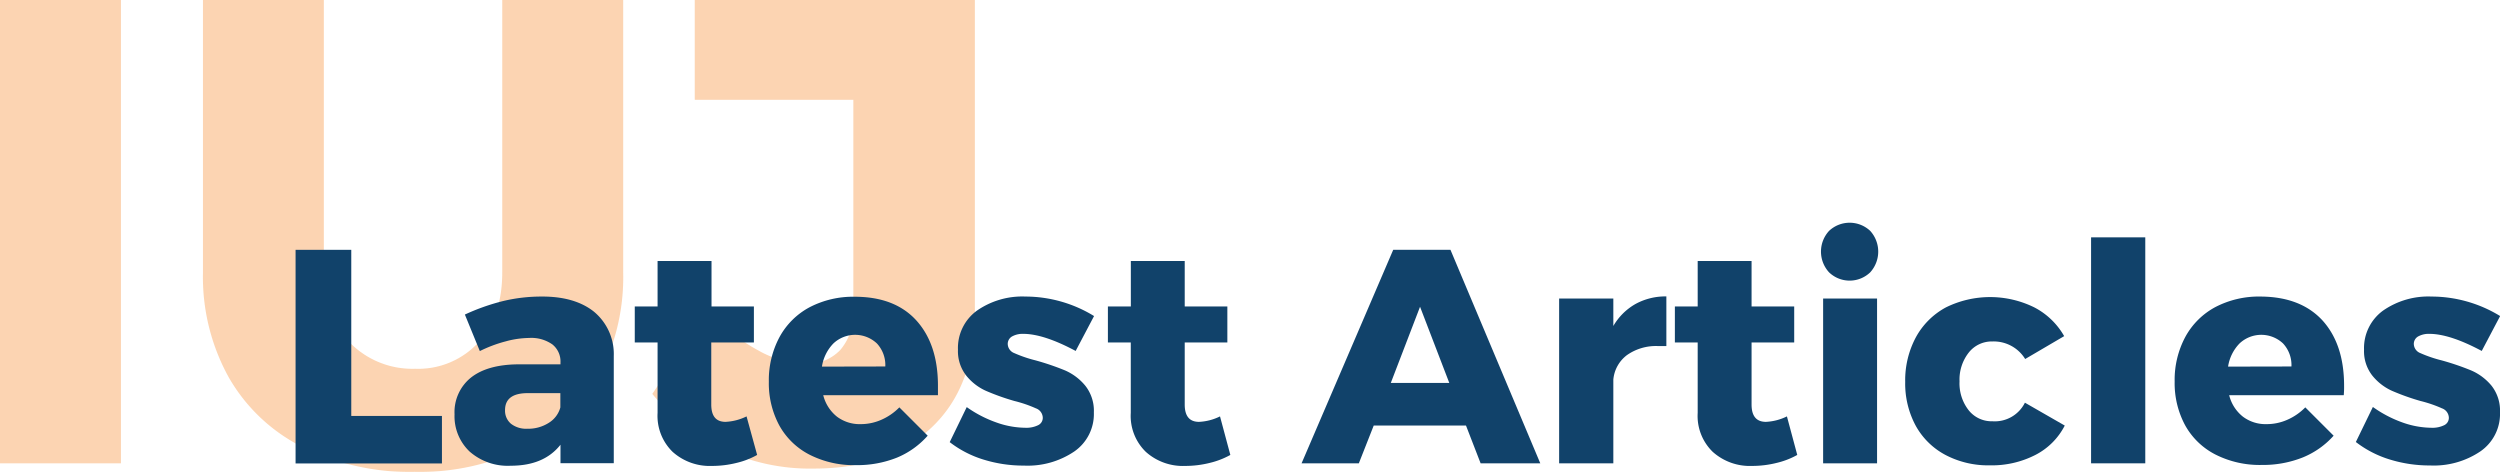 <svg xmlns="http://www.w3.org/2000/svg" viewBox="0 0 384.67 72.61"><defs><style>.cls-1{opacity:0.4;}.cls-2{fill:#f7943e;}.cls-3{fill:#11426a;}</style></defs><g id="Layer_2" data-name="Layer 2"><g id="Layer_1-2" data-name="Layer 1"><g class="cls-1"><path class="cls-2" d="M0,0H18.61V71.29H0Z"/><path class="cls-2" d="M53.79,52.68a13.47,13.47,0,0,0,10.07,4.06,12.58,12.58,0,0,0,9.71-4q3.71-4,3.71-10.83V0H95.89V41.9A32.56,32.56,0,0,1,92,58.12,26.44,26.44,0,0,1,80.79,68.84a36.55,36.55,0,0,1-17,3.77,37.21,37.21,0,0,1-17.14-3.77A27,27,0,0,1,35.23,58.12a31.88,31.88,0,0,1-4-16.22V0H49.83V41.9Q49.83,48.61,53.79,52.68Z"/><path class="cls-2" d="M143.33,65.79q-6.66,6.31-18.15,6.31a31.31,31.31,0,0,1-24.81-11.49l8.54-12.71a31.21,31.21,0,0,0,7.73,6,15.73,15.73,0,0,0,7.22,2.08,7,7,0,0,0,5.44-2.14,8.63,8.63,0,0,0,2-6.1V15.36h-24.4V0H150V48.1Q150,59.49,143.33,65.79Z"/></g><path class="cls-3" d="M45.48,38.44h8.57V64H68v7.31H45.48Z"/><path class="cls-3" d="M91.44,48a8.46,8.46,0,0,1,3,6.77v16.5h-8.2V68.43c-1.69,2.15-4.23,3.23-7.64,3.23a8.89,8.89,0,0,1-6.34-2.18,7.48,7.48,0,0,1-2.32-5.74,6.81,6.81,0,0,1,2.5-5.62q2.51-2,7.19-2.06h6.61v-.28A3.36,3.36,0,0,0,85,53a5.63,5.63,0,0,0-3.58-1,14.19,14.19,0,0,0-3.59.52,20.59,20.59,0,0,0-4,1.5l-2.3-5.62a32.52,32.52,0,0,1,5.93-2.09,25.3,25.3,0,0,1,5.88-.68C86.78,45.61,89.5,46.42,91.44,48Zm-7,17.06a4,4,0,0,0,1.78-2.37v-2.2h-5q-3.51,0-3.51,2.62a2.62,2.62,0,0,0,.91,2.09,3.8,3.8,0,0,0,2.51.77A5.88,5.88,0,0,0,84.41,65.08Z"/><path class="cls-3" d="M116.5,70a12.21,12.21,0,0,1-3.23,1.24,15.42,15.42,0,0,1-3.7.45,8.56,8.56,0,0,1-6.07-2.16,7.73,7.73,0,0,1-2.32-6V52.69H97.67V47.16h3.51v-7h8.3v7H116v5.53h-6.56v9.55c0,1.78.73,2.67,2.2,2.67a8.17,8.17,0,0,0,3.23-.84Z"/><path class="cls-3" d="M141,49.31q3.31,3.66,3.32,10c0,.65,0,1.15,0,1.5H126.67a6.11,6.11,0,0,0,2.11,3.3,5.81,5.81,0,0,0,3.65,1.15,7.82,7.82,0,0,0,3.16-.66,8.77,8.77,0,0,0,2.79-1.92l4.36,4.36A12.87,12.87,0,0,1,138,70.42a16.49,16.49,0,0,1-6.3,1.15,15.07,15.07,0,0,1-7.12-1.6,11.1,11.1,0,0,1-4.66-4.49,13.65,13.65,0,0,1-1.62-6.75,14,14,0,0,1,1.64-6.86,11.36,11.36,0,0,1,4.64-4.6,14.48,14.48,0,0,1,6.94-1.61Q137.68,45.66,141,49.31Zm-4.78,7.08a4.88,4.88,0,0,0-1.29-3.54,4.88,4.88,0,0,0-6.7,0,6.5,6.5,0,0,0-1.76,3.56Z"/><path class="cls-3" d="M157.45,51.37a3.33,3.33,0,0,0-1.73.4,1.32,1.32,0,0,0-.66,1.2,1.55,1.55,0,0,0,1,1.36,19.92,19.92,0,0,0,3.28,1.12A39.73,39.73,0,0,1,163.89,57,8.34,8.34,0,0,1,167,59.36a6.2,6.2,0,0,1,1.31,4.1,7,7,0,0,1-3,6,12.8,12.8,0,0,1-7.75,2.18,20.72,20.72,0,0,1-6.18-.91,16.33,16.33,0,0,1-5.25-2.7l2.62-5.39A18.45,18.45,0,0,0,153.3,65a13.62,13.62,0,0,0,4.48.82,4.1,4.1,0,0,0,1.94-.39,1.25,1.25,0,0,0,.73-1.15,1.58,1.58,0,0,0-1.06-1.45,19.52,19.52,0,0,0-3.3-1.13,35.67,35.67,0,0,1-4.4-1.57,8.15,8.15,0,0,1-3-2.32,6.07,6.07,0,0,1-1.29-4,7.1,7.1,0,0,1,2.9-6,12.2,12.2,0,0,1,7.5-2.18,20.24,20.24,0,0,1,10.54,3L165.51,54Q160.59,51.37,157.45,51.37Z"/><path class="cls-3" d="M189.31,70a12.48,12.48,0,0,1-3.23,1.24,15.5,15.5,0,0,1-3.71.45,8.53,8.53,0,0,1-6.06-2.16,7.7,7.7,0,0,1-2.32-6V52.69h-3.52V47.16H174v-7h8.29v7h6.56v5.53h-6.56v9.55c0,1.78.73,2.67,2.2,2.67a8.09,8.09,0,0,0,3.23-.84Z"/><path class="cls-3" d="M227.82,71.29l-2.25-5.81h-14.2l-2.29,5.81h-8.81l14.1-32.85h8.81L237,71.29ZM214,58.92H223l-4.5-11.72Z"/><path class="cls-3" d="M251.64,46.78a9.57,9.57,0,0,1,4.76-1.17v7.64c-.29,0-.71,0-1.27,0a7.73,7.73,0,0,0-4.78,1.38,5.3,5.3,0,0,0-2.11,3.77V71.29H239.9V45.94h8.34v4.22A9.18,9.18,0,0,1,251.64,46.78Z"/><path class="cls-3" d="M276.54,70a12.34,12.34,0,0,1-3.23,1.24,15.42,15.42,0,0,1-3.7.45,8.56,8.56,0,0,1-6.07-2.16,7.7,7.7,0,0,1-2.32-6V52.69h-3.51V47.16h3.51v-7h8.29v7h6.56v5.53h-6.56v9.55c0,1.78.74,2.67,2.21,2.67a8.17,8.17,0,0,0,3.23-.84Z"/><path class="cls-3" d="M287.76,35.52a4.74,4.74,0,0,1,0,6.39,4.57,4.57,0,0,1-6.32,0,4.71,4.71,0,0,1,0-6.39,4.62,4.62,0,0,1,6.32,0Zm-7.24,10.42h8.3V71.29h-8.3Z"/><path class="cls-3" d="M306.57,52.54a4.5,4.5,0,0,0-3.65,1.72,6.71,6.71,0,0,0-1.41,4.42,6.69,6.69,0,0,0,1.41,4.45,4.5,4.5,0,0,0,3.65,1.69,5.18,5.18,0,0,0,5-2.86l6.13,3.52A10.41,10.41,0,0,1,313.18,70a14.68,14.68,0,0,1-7,1.6,14.1,14.1,0,0,1-6.84-1.6,11.23,11.23,0,0,1-4.57-4.49,13.65,13.65,0,0,1-1.62-6.75,14,14,0,0,1,1.64-6.86,11.43,11.43,0,0,1,4.62-4.6,15.36,15.36,0,0,1,13.61,0,11.24,11.24,0,0,1,4.59,4.42l-6,3.52A5.68,5.68,0,0,0,306.57,52.54Z"/><path class="cls-3" d="M321.75,36.52h8.34V71.29h-8.34Z"/><path class="cls-3" d="M357.36,49.31q3.31,3.66,3.32,10a14.7,14.7,0,0,1-.05,1.5H343a6.05,6.05,0,0,0,2.11,3.3,5.79,5.79,0,0,0,3.65,1.15,7.82,7.82,0,0,0,3.16-.66,8.77,8.77,0,0,0,2.79-1.92l4.36,4.36a12.87,12.87,0,0,1-4.76,3.35,16.49,16.49,0,0,1-6.3,1.15,15.07,15.07,0,0,1-7.12-1.6,11.1,11.1,0,0,1-4.66-4.49,13.65,13.65,0,0,1-1.62-6.75,14,14,0,0,1,1.64-6.86,11.36,11.36,0,0,1,4.64-4.6,14.47,14.47,0,0,1,6.93-1.61Q354,45.66,357.36,49.31Zm-4.78,7.08a4.88,4.88,0,0,0-1.29-3.54,4.88,4.88,0,0,0-6.7,0,6.5,6.5,0,0,0-1.76,3.56Z"/><path class="cls-3" d="M373.8,51.37a3.33,3.33,0,0,0-1.73.4,1.32,1.32,0,0,0-.66,1.2,1.55,1.55,0,0,0,1,1.36,19.92,19.92,0,0,0,3.28,1.12A39.73,39.73,0,0,1,380.24,57a8.34,8.34,0,0,1,3.12,2.34,6.2,6.2,0,0,1,1.31,4.1,7,7,0,0,1-3,6,12.8,12.8,0,0,1-7.75,2.18,20.72,20.72,0,0,1-6.18-.91,16.33,16.33,0,0,1-5.25-2.7l2.62-5.39A18.45,18.45,0,0,0,369.65,65a13.62,13.62,0,0,0,4.48.82,4.1,4.1,0,0,0,1.94-.39,1.25,1.25,0,0,0,.73-1.15,1.58,1.58,0,0,0-1.06-1.45,19.52,19.52,0,0,0-3.3-1.13,35.67,35.67,0,0,1-4.4-1.57,8.23,8.23,0,0,1-3-2.32,6.07,6.07,0,0,1-1.29-4,7.13,7.13,0,0,1,2.9-6,12.2,12.2,0,0,1,7.5-2.18,20.24,20.24,0,0,1,10.54,3L381.86,54Q376.94,51.37,373.8,51.37Z"/></g></g></svg>